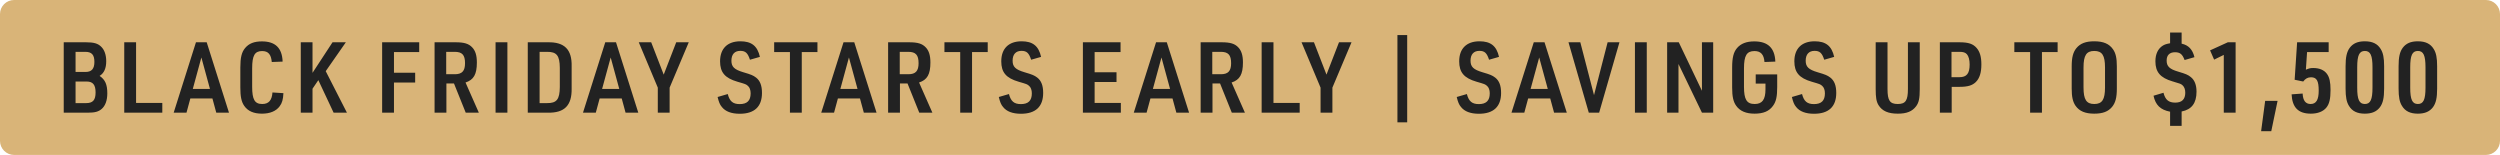 <svg width="355" height="22" viewBox="0 0 355 22" fill="none" xmlns="http://www.w3.org/2000/svg">
<path d="M0 2C0 0.895 0.895 0 2 0H353C354.105 0 355 0.895 355 2V20C355 21.105 354.105 22 353 22H2C0.895 22 0 21.105 0 20V2Z" fill="#D9B478"/>
<path d="M9.05 16V6.004H12.214C13.334 6.004 13.894 6.172 14.356 6.62C14.832 7.068 15.084 7.81 15.084 8.692C15.084 9.7 14.776 10.386 14.146 10.778C14.944 11.324 15.238 12.01 15.238 13.256C15.238 14.25 14.958 15.02 14.44 15.468C13.992 15.86 13.474 16 12.494 16H9.05ZM10.73 10.218H12.144C13.012 10.218 13.404 9.77 13.404 8.79C13.404 7.782 13.026 7.362 12.116 7.362H10.73V10.218ZM10.73 14.642H12.228C13.194 14.642 13.572 14.208 13.572 13.13C13.572 12.038 13.194 11.576 12.298 11.576H10.73V14.642ZM17.643 16V6.004H19.323V14.614H23.047V16H17.643ZM30.164 13.984H27.028L26.482 16H24.662L27.826 6.004H29.352L32.516 16H30.71L30.164 13.984ZM29.814 12.626L28.596 8.16L27.378 12.626H29.814ZM38.691 13.13L40.245 13.228C40.203 14.124 40.063 14.628 39.713 15.09C39.209 15.776 38.341 16.14 37.207 16.14C36.017 16.14 35.191 15.776 34.673 15.02C34.281 14.46 34.127 13.704 34.127 12.43V9.602C34.127 8.188 34.309 7.418 34.799 6.83C35.345 6.172 36.087 5.878 37.193 5.878C39.097 5.878 40.063 6.816 40.133 8.748L38.593 8.804C38.495 7.726 38.089 7.25 37.221 7.25C36.171 7.25 35.807 7.88 35.807 9.714V12.318C35.807 14.138 36.171 14.768 37.235 14.768C38.159 14.768 38.607 14.25 38.691 13.13ZM42.711 16V6.004H44.377V10.344L47.219 6.004H49.109L46.253 10.106L49.263 16H47.373L45.203 11.38L44.377 12.598V16H42.711ZM54.264 16V6.004H59.528V7.39H55.944V10.33H58.954V11.716H55.944V16H54.264ZM63.389 11.856V16H61.709V6.004H64.705C65.909 6.004 66.553 6.2 67.043 6.718C67.505 7.194 67.715 7.866 67.715 8.874C67.715 10.554 67.267 11.338 66.105 11.716L67.995 16H66.133L64.467 11.856H63.389ZM63.361 10.54H64.593C65.615 10.54 66.035 10.078 66.035 8.972C66.035 7.81 65.629 7.362 64.579 7.362H63.361V10.54ZM70.37 16V6.004H72.05V16H70.37ZM74.943 16V6.004H77.813C80.165 5.962 81.229 7.04 81.173 9.42V12.57C81.215 14.964 80.165 16.042 77.813 16H74.943ZM76.623 14.642H77.673C79.045 14.656 79.479 14.124 79.493 12.36V9.63C79.479 7.88 79.045 7.348 77.673 7.362H76.623V14.642ZM88.285 13.984H85.149L84.603 16H82.783L85.947 6.004H87.473L90.637 16H88.831L88.285 13.984ZM87.935 12.626L86.717 8.16L85.499 12.626H87.935ZM93.407 16V12.444L90.705 6.004H92.469L94.247 10.596L96.025 6.004H97.803L95.087 12.444V16H93.407ZM101.9 13.774L103.342 13.354C103.608 14.39 104.084 14.782 105.036 14.782C106.086 14.782 106.59 14.292 106.59 13.256C106.59 12.78 106.45 12.402 106.198 12.192C105.918 11.954 105.918 11.954 104.714 11.604C102.936 11.086 102.25 10.274 102.25 8.706C102.25 6.9 103.3 5.864 105.134 5.864C106.716 5.864 107.556 6.522 107.906 8.076L106.492 8.482C106.184 7.53 105.862 7.222 105.12 7.222C104.308 7.222 103.86 7.726 103.86 8.622C103.86 9.49 104.28 9.882 105.554 10.26C106.688 10.596 106.926 10.694 107.36 11.016C107.934 11.464 108.2 12.15 108.2 13.2C108.2 15.146 107.122 16.154 105.05 16.154C103.86 16.154 103.006 15.832 102.502 15.188C102.222 14.866 102.068 14.474 101.9 13.774ZM112.171 16V7.39H109.931V6.004H116.077V7.39H113.851V16H112.171ZM122.117 13.984H118.981L118.435 16H116.615L119.779 6.004H121.305L124.469 16H122.663L122.117 13.984ZM121.767 12.626L120.549 8.16L119.331 12.626H121.767ZM127.792 11.856V16H126.112V6.004H129.108C130.312 6.004 130.956 6.2 131.446 6.718C131.908 7.194 132.118 7.866 132.118 8.874C132.118 10.554 131.67 11.338 130.508 11.716L132.398 16H130.536L128.87 11.856H127.792ZM127.764 10.54H128.996C130.018 10.54 130.438 10.078 130.438 8.972C130.438 7.81 130.032 7.362 128.982 7.362H127.764V10.54ZM136.35 16V7.39H134.11V6.004H140.256V7.39H138.03V16H136.35ZM141.83 13.774L143.272 13.354C143.538 14.39 144.014 14.782 144.966 14.782C146.016 14.782 146.52 14.292 146.52 13.256C146.52 12.78 146.38 12.402 146.128 12.192C145.848 11.954 145.848 11.954 144.644 11.604C142.866 11.086 142.18 10.274 142.18 8.706C142.18 6.9 143.23 5.864 145.064 5.864C146.646 5.864 147.486 6.522 147.836 8.076L146.422 8.482C146.114 7.53 145.792 7.222 145.05 7.222C144.238 7.222 143.79 7.726 143.79 8.622C143.79 9.49 144.21 9.882 145.484 10.26C146.618 10.596 146.856 10.694 147.29 11.016C147.864 11.464 148.13 12.15 148.13 13.2C148.13 15.146 147.052 16.154 144.98 16.154C143.79 16.154 142.936 15.832 142.432 15.188C142.152 14.866 141.998 14.474 141.83 13.774ZM153.771 16V6.004H159.119V7.39H155.437V10.26H158.545V11.646H155.437V14.614H159.161V16H153.771ZM166.497 13.984H163.361L162.815 16H160.995L164.159 6.004H165.685L168.849 16H167.043L166.497 13.984ZM166.147 12.626L164.929 8.16L163.711 12.626H166.147ZM172.172 11.856V16H170.492V6.004H173.488C174.692 6.004 175.336 6.2 175.826 6.718C176.288 7.194 176.498 7.866 176.498 8.874C176.498 10.554 176.05 11.338 174.888 11.716L176.778 16H174.916L173.25 11.856H172.172ZM172.144 10.54H173.376C174.398 10.54 174.818 10.078 174.818 8.972C174.818 7.81 174.412 7.362 173.362 7.362H172.144V10.54ZM179.153 16V6.004H180.833V14.614H184.557V16H179.153ZM187.52 16V12.444L184.818 6.004H186.582L188.36 10.596L190.138 6.004H191.916L189.2 12.444V16H187.52ZM198.435 17.372V4.982H199.821V17.372H198.435ZM206.855 13.774L208.297 13.354C208.563 14.39 209.039 14.782 209.991 14.782C211.041 14.782 211.545 14.292 211.545 13.256C211.545 12.78 211.405 12.402 211.153 12.192C210.873 11.954 210.873 11.954 209.669 11.604C207.891 11.086 207.205 10.274 207.205 8.706C207.205 6.9 208.255 5.864 210.089 5.864C211.671 5.864 212.511 6.522 212.861 8.076L211.447 8.482C211.139 7.53 210.817 7.222 210.075 7.222C209.263 7.222 208.815 7.726 208.815 8.622C208.815 9.49 209.235 9.882 210.509 10.26C211.643 10.596 211.881 10.694 212.315 11.016C212.889 11.464 213.155 12.15 213.155 13.2C213.155 15.146 212.077 16.154 210.005 16.154C208.815 16.154 207.961 15.832 207.457 15.188C207.177 14.866 207.023 14.474 206.855 13.774ZM220.133 13.984H216.997L216.451 16H214.631L217.795 6.004H219.321L222.485 16H220.679L220.133 13.984ZM219.783 12.626L218.565 8.16L217.347 12.626H219.783ZM225.608 16L222.724 6.004H224.404L226.35 13.508L228.282 6.004H229.962L227.078 16H225.608ZM232.161 16V6.004H233.841V16H232.161ZM236.734 16V6.004H238.386L241.676 12.892V6.004H243.272V16H241.676L238.344 9.084V16H236.734ZM249.311 11.87V10.568H252.363V12.346C252.363 13.704 252.209 14.432 251.761 15.034C251.215 15.79 250.403 16.14 249.143 16.14C247.939 16.14 247.071 15.776 246.539 15.02C246.133 14.46 245.965 13.718 245.965 12.43V9.602C245.965 8.188 246.161 7.404 246.665 6.816C247.211 6.186 247.995 5.878 249.115 5.878C251.047 5.878 252.027 6.83 252.097 8.748L250.557 8.804C250.473 7.74 250.025 7.25 249.143 7.25C248.037 7.25 247.645 7.88 247.645 9.714V12.318C247.645 14.138 248.037 14.768 249.171 14.768C250.235 14.768 250.697 14.138 250.697 12.696V11.87H249.311ZM254.448 13.774L255.89 13.354C256.156 14.39 256.632 14.782 257.584 14.782C258.634 14.782 259.138 14.292 259.138 13.256C259.138 12.78 258.998 12.402 258.746 12.192C258.466 11.954 258.466 11.954 257.262 11.604C255.484 11.086 254.798 10.274 254.798 8.706C254.798 6.9 255.848 5.864 257.682 5.864C259.264 5.864 260.104 6.522 260.454 8.076L259.04 8.482C258.732 7.53 258.41 7.222 257.668 7.222C256.856 7.222 256.408 7.726 256.408 8.622C256.408 9.49 256.828 9.882 258.102 10.26C259.236 10.596 259.474 10.694 259.908 11.016C260.482 11.464 260.748 12.15 260.748 13.2C260.748 15.146 259.67 16.154 257.598 16.154C256.408 16.154 255.554 15.832 255.05 15.188C254.77 14.866 254.616 14.474 254.448 13.774ZM266.347 6.004H268.027V12.64C268.027 14.278 268.363 14.768 269.483 14.768C270.589 14.768 270.925 14.278 270.925 12.64V6.004H272.605V12.64C272.605 13.984 272.479 14.558 272.087 15.09C271.527 15.832 270.743 16.14 269.483 16.14C268.125 16.14 267.271 15.762 266.753 14.936C266.445 14.432 266.347 13.858 266.347 12.64V6.004ZM277.141 12.332V16H275.461V6.004H278.247C279.521 6.004 280.179 6.228 280.683 6.816C281.145 7.348 281.355 8.076 281.355 9.154C281.355 10.316 281.103 11.114 280.571 11.646C280.067 12.136 279.423 12.332 278.247 12.332H277.141ZM277.113 10.96H278.247C279.269 10.96 279.689 10.442 279.689 9.154C279.689 8.51 279.549 7.978 279.297 7.698C279.059 7.446 278.779 7.362 278.247 7.362H277.113V10.96ZM288.276 16V7.39H286.036V6.004H292.182V7.39H289.956V16H288.276ZM294.18 12.57V9.434C294.18 8.146 294.376 7.418 294.852 6.83C295.412 6.158 296.182 5.864 297.386 5.864C298.674 5.864 299.5 6.214 300.046 6.998C300.438 7.558 300.592 8.244 300.592 9.434V12.57C300.592 13.858 300.396 14.586 299.92 15.174C299.36 15.846 298.59 16.14 297.386 16.14C296.098 16.14 295.272 15.79 294.726 15.02C294.334 14.446 294.18 13.746 294.18 12.57ZM298.912 12.416V9.588C298.912 7.866 298.506 7.236 297.386 7.236C296.266 7.236 295.86 7.866 295.86 9.588V12.416C295.86 14.138 296.266 14.768 297.386 14.768C298.506 14.768 298.912 14.138 298.912 12.416ZM305.801 13.592L307.215 13.172C307.467 14.166 307.943 14.572 308.881 14.572C309.833 14.572 310.309 14.096 310.309 13.158C310.309 12.696 310.169 12.332 309.917 12.108C309.665 11.898 309.665 11.898 308.475 11.548C306.767 11.044 306.067 10.232 306.067 8.706C306.067 7.684 306.431 6.914 307.117 6.48C307.397 6.312 307.663 6.228 308.153 6.144V4.618H309.791V6.2C310.757 6.41 311.345 7.012 311.611 8.118L310.211 8.524C309.903 7.698 309.567 7.418 308.853 7.418C308.083 7.418 307.663 7.838 307.663 8.594C307.663 9.42 308.069 9.812 309.315 10.176C310.393 10.498 310.673 10.61 311.079 10.932C311.625 11.352 311.905 12.052 311.905 13.018C311.905 14.642 311.219 15.552 309.791 15.832V17.876H308.153V15.86C306.781 15.594 306.081 14.922 305.801 13.592ZM315.777 16V7.796L314.405 8.468L313.831 7.152L316.351 6.004H317.457V16H315.777ZM321.078 18.632L321.652 14.32H323.416L322.52 18.632H321.078ZM325.84 11.324L326.19 6.004H330.67V7.39H327.604L327.436 9.896C327.898 9.7 328.08 9.658 328.486 9.658C329.368 9.658 330.04 9.952 330.432 10.498C330.782 10.974 330.936 11.646 330.936 12.78C330.936 14.026 330.768 14.754 330.348 15.272C329.9 15.832 329.116 16.14 328.15 16.14C326.358 16.14 325.504 15.272 325.406 13.396L326.974 13.284C327.016 14.278 327.394 14.768 328.108 14.768C328.892 14.768 329.256 14.18 329.256 12.878C329.256 11.478 328.976 10.974 328.164 10.974C327.702 10.974 327.352 11.17 327.058 11.576L325.84 11.324ZM333.072 12.584V9.406C333.072 8.118 333.24 7.362 333.66 6.788C334.136 6.158 334.808 5.864 335.802 5.864C336.88 5.864 337.608 6.214 338.056 6.956C338.406 7.502 338.546 8.216 338.546 9.406V12.584C338.546 13.9 338.378 14.642 337.958 15.216C337.482 15.846 336.81 16.14 335.802 16.14C334.738 16.14 334.01 15.79 333.562 15.048C333.212 14.502 333.072 13.774 333.072 12.584ZM336.894 12.444V9.56C336.894 7.866 336.6 7.236 335.816 7.236C335.018 7.236 334.724 7.852 334.724 9.56V12.444C334.724 14.152 335.018 14.768 335.816 14.768C336.6 14.768 336.894 14.138 336.894 12.444ZM340.599 12.584V9.406C340.599 8.118 340.767 7.362 341.187 6.788C341.663 6.158 342.335 5.864 343.329 5.864C344.407 5.864 345.135 6.214 345.583 6.956C345.933 7.502 346.073 8.216 346.073 9.406V12.584C346.073 13.9 345.905 14.642 345.485 15.216C345.009 15.846 344.337 16.14 343.329 16.14C342.265 16.14 341.537 15.79 341.089 15.048C340.739 14.502 340.599 13.774 340.599 12.584ZM344.421 12.444V9.56C344.421 7.866 344.127 7.236 343.343 7.236C342.545 7.236 342.251 7.852 342.251 9.56V12.444C342.251 14.152 342.545 14.768 343.343 14.768C344.127 14.768 344.421 14.138 344.421 12.444Z" fill="#222222"/>
</svg>
